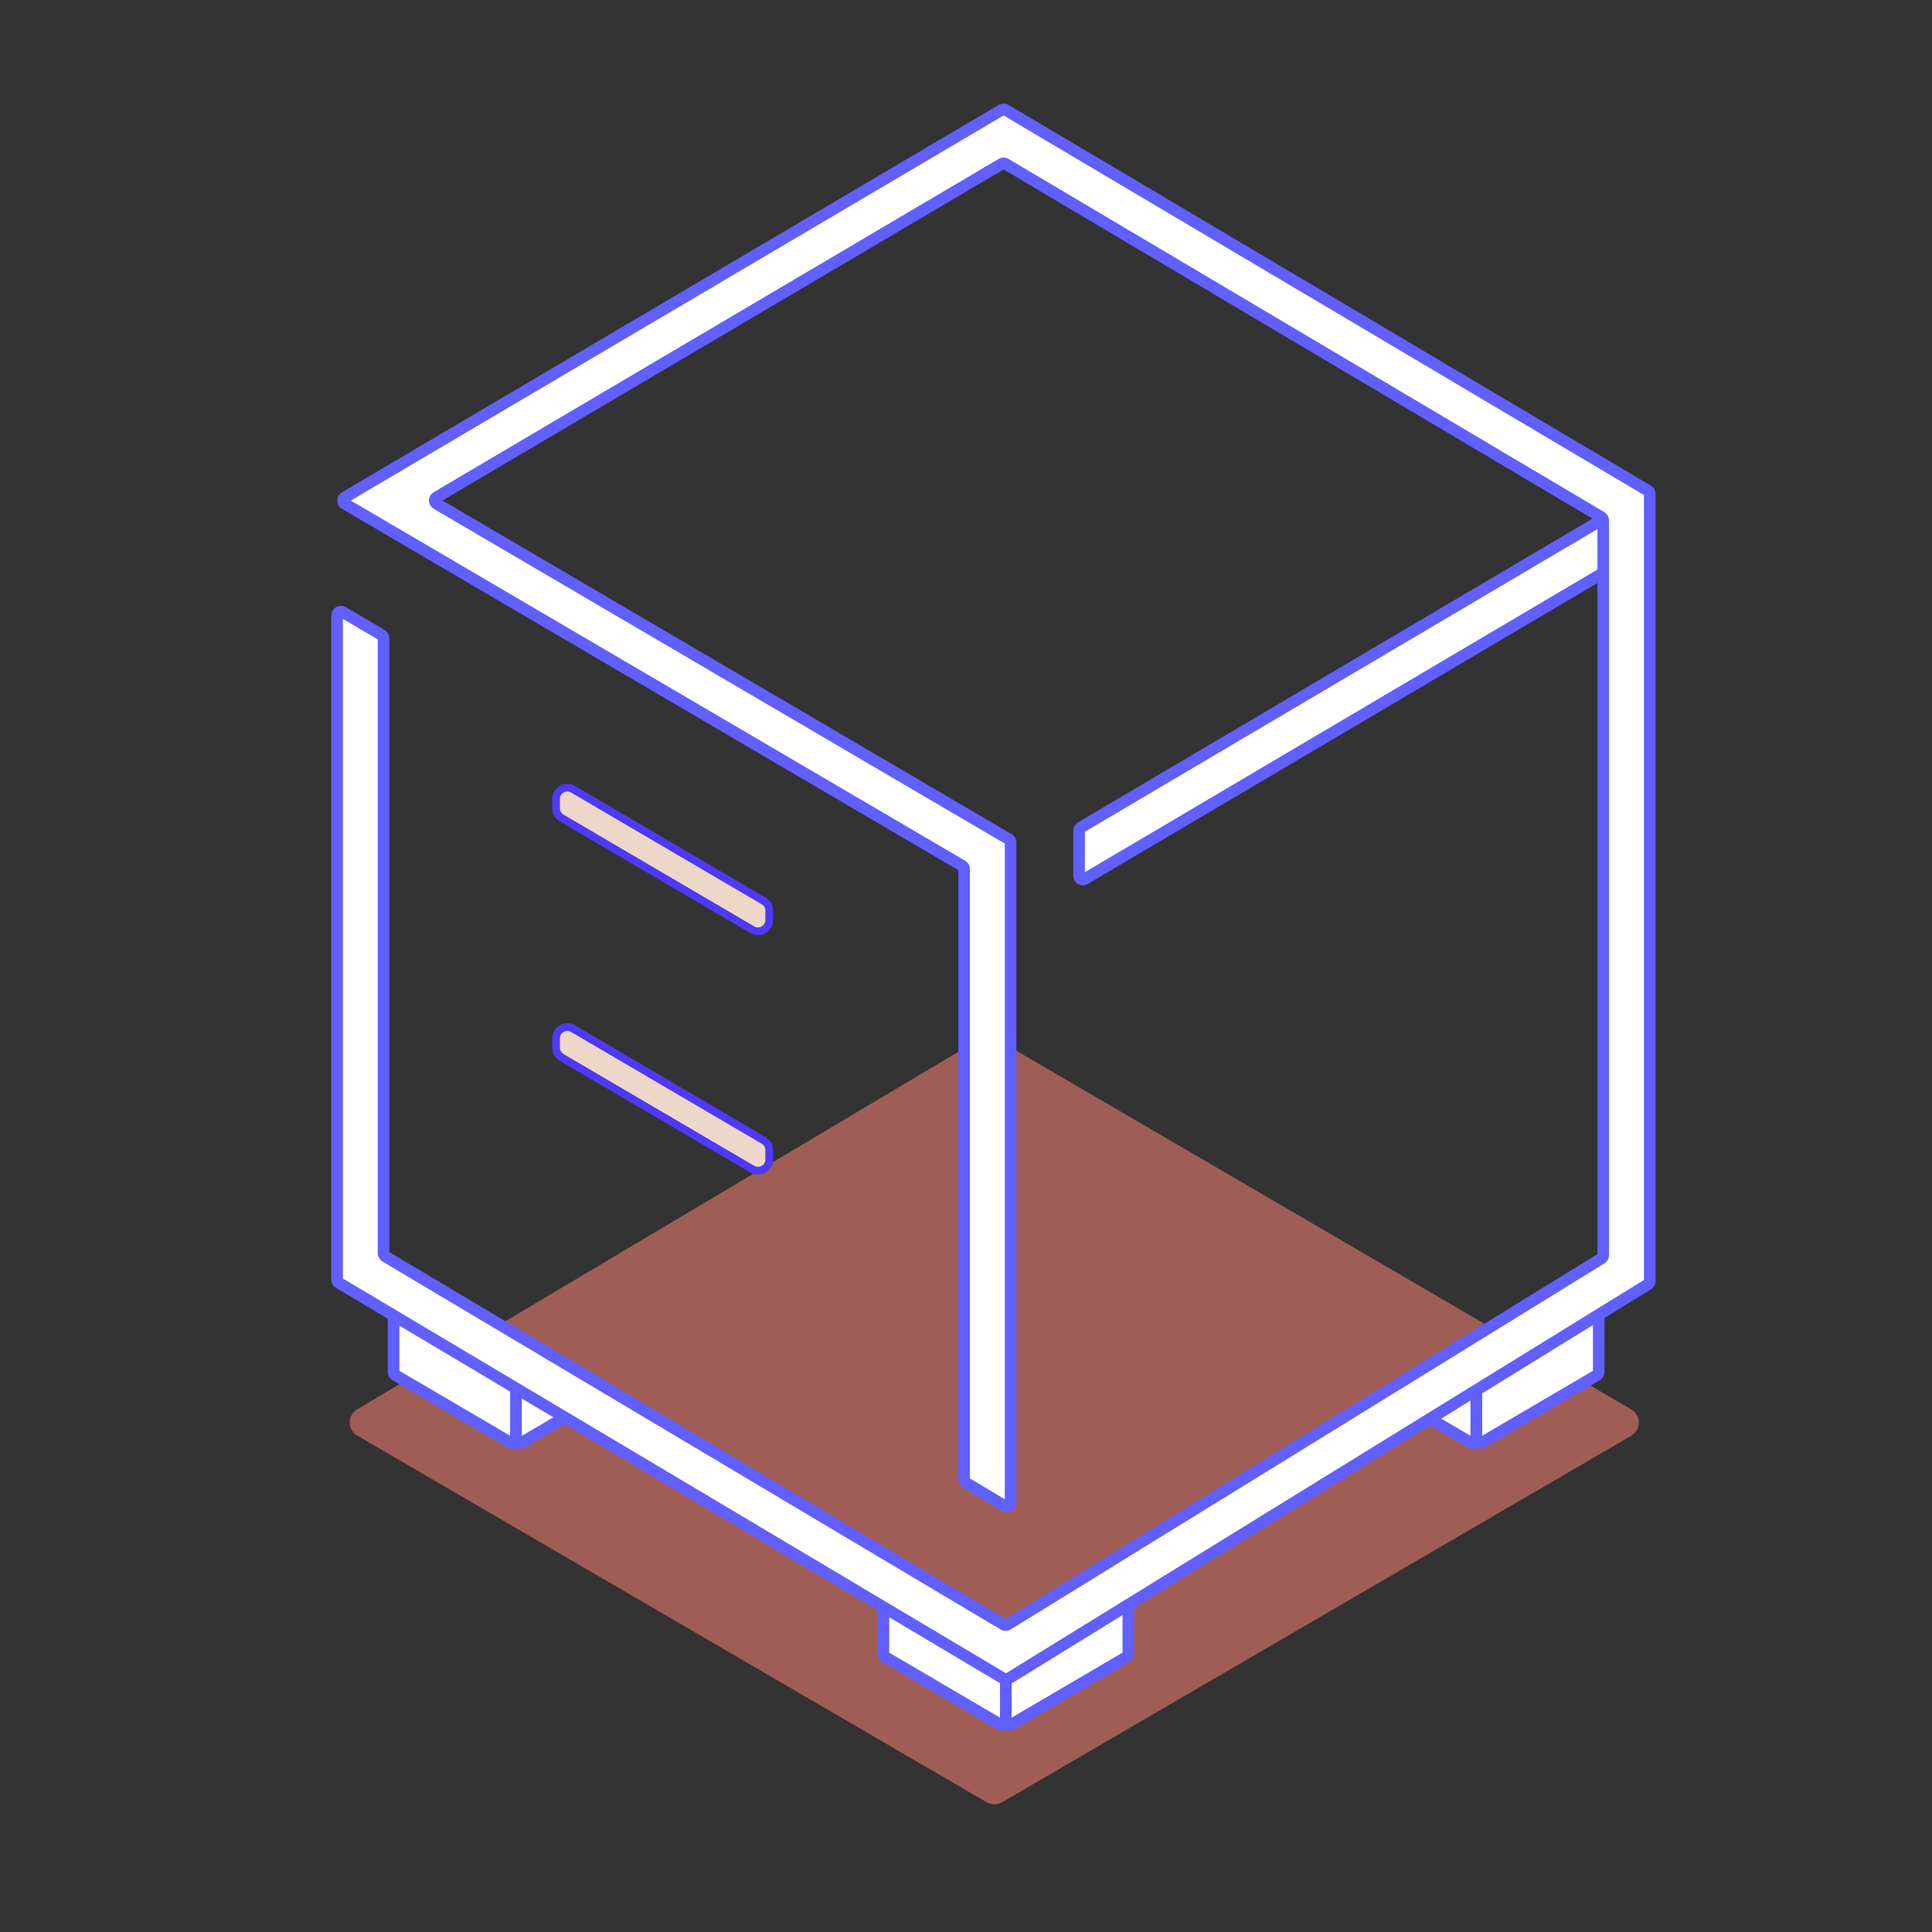 <?xml version="1.0" encoding="UTF-8"?>
<svg id="_Шар_3" data-name="Шар 3" xmlns="http://www.w3.org/2000/svg" viewBox="0 0 500 500">
  <rect x="0" y="0" width="500" height="500" fill="#333333" stroke="none"/>
  <path d="M92.45,364.74l161.24-95.9c1.24-.73,2.77-.74,4.01-.02l164.45,95.93c2.62,1.53,2.61,5.31,0,6.83l-162.82,94.84c-1.23.72-2.75.72-3.98,0l-162.87-94.88c-2.6-1.52-2.62-5.27-.03-6.81Z" style="fill: #e87a6c; opacity: .6; stroke-width: 0px;"/>
  <g>
    <g>
      <path d="M230.11,412.11l29.73,17.84c.3.18.48.5.48.84v14.64c0,.76-.82,1.23-1.48.85l-29.73-17.44c-.3-.18-.49-.5-.49-.85v-15.04c0-.76.83-1.24,1.49-.84Z" style="fill: #fff; stroke: #615fff; stroke-miterlimit: 10; stroke-width: 3px;"/>
      <path d="M290.52,412.11l-29.73,17.84c-.3.18-.48.5-.48.84v14.64c0,.76.82,1.23,1.48.85l29.73-17.44c.3-.18.49-.5.49-.85v-15.04c0-.76-.83-1.24-1.49-.84Z" style="fill: #fff; stroke: #615fff; stroke-miterlimit: 10; stroke-width: 3px;"/>
    </g>
    <g>
      <path d="M103.35,339.17l29.73,17.84c.3.18.48.5.48.84v14.64c0,.76-.82,1.23-1.48.85l-29.73-17.44c-.3-.18-.49-.5-.49-.85v-15.04c0-.76.83-1.24,1.49-.84Z" style="fill: #fff; stroke: #615fff; stroke-miterlimit: 10; stroke-width: 3px;"/>
      <path d="M139.29,353.85l-5.26,3.16c-.3.18-.48.5-.48.84v14.64c0,.76.82,1.23,1.48.85l17.8-10.44c.65-.38.65-1.31,0-1.69l-12.54-7.35c-.31-.18-.69-.18-1,0Z" style="fill: #fff; stroke: #615fff; stroke-miterlimit: 10; stroke-width: 3px;"/>
    </g>
    <g>
      <path d="M412.26,339.17l-29.73,17.84c-.3.18-.48.5-.48.84v14.64c0,.76.82,1.23,1.48.85l29.73-17.44c.3-.18.49-.5.49-.85v-15.04c0-.76-.83-1.24-1.49-.84Z" style="fill: #fff; stroke: #615fff; stroke-miterlimit: 10; stroke-width: 3px;"/>
      <path d="M375.87,354.18l-12.53,7.35c-.65.38-.65,1.32,0,1.69l17.23,10.11c.65.38,1.48-.09,1.48-.85v-14.64c0-.35-.18-.66-.48-.84l-4.7-2.82c-.31-.18-.69-.19-1,0Z" style="fill: #fff; stroke: #615fff; stroke-miterlimit: 10; stroke-width: 3px;"/>
    </g>
    <path d="M421.7,130.3l-141.96,83.82c-.3.18-.48.5-.48.85v11.66c0,.76.83,1.23,1.48.85l141.96-83.82c.3-.18.48-.5.48-.85v-11.66c0-.76-.83-1.23-1.48-.85Z" style="fill: #fff; stroke: #615fff; stroke-miterlimit: 10; stroke-width: 3px;"/>
    <path d="M197.64,233.17l-49.34-28.92c-1.95-1.14-4.4.26-4.4,2.52v2.4c0,1.04.55,1.99,1.44,2.52l49.34,28.92c1.95,1.14,4.4-.26,4.4-2.52v-2.4c0-1.04-.55-1.99-1.44-2.52Z" style="fill: #ecd7c9; stroke: #4f39f6; stroke-miterlimit: 10; stroke-width: 2px;"/>
    <path d="M197.64,295.13l-49.34-28.92c-1.95-1.14-4.4.26-4.4,2.52v2.4c0,1.04.55,1.99,1.44,2.52l49.34,28.92c1.95,1.14,4.4-.26,4.4-2.52v-2.4c0-1.04-.55-1.99-1.44-2.52Z" style="fill: #ecd7c9; stroke: #4f39f6; stroke-miterlimit: 10; stroke-width: 2px;"/>
    <path d="M259.24,28.43l-169.98,100.27c-.65.38-.64,1.31,0,1.69l159.76,93.66c.3.18.49.5.49.85v158c0,.35.18.66.48.84l10.06,6.04c.65.39,1.49-.08,1.49-.84v-170.92c0-.35-.18-.67-.49-.85l-148.06-86.8c-.65-.38-.65-1.31,0-1.69l146.24-86.27c.31-.18.69-.18,1,0l154.21,91.43c.3.18.48.5.48.85v190.15c0,.34-.18.66-.47.84l-153.69,94.75c-.31.19-.7.2-1.02,0l-160-95.25c-.3-.18-.48-.5-.48-.84v-159.17c0-.35-.18-.67-.49-.85l-10.06-5.9c-.65-.38-1.48.09-1.48.85v171.9c0,.35.18.67.48.84l172.14,102.48c.31.19.71.18,1.02,0l165.61-102.1c.29-.18.47-.5.47-.84V127.82c0-.35-.18-.67-.48-.85L260.24,28.43c-.31-.18-.69-.18-1,0Z" style="fill: #fff; stroke: #615fff; stroke-miterlimit: 10; stroke-width: 3px;"/>
  </g>
</svg>